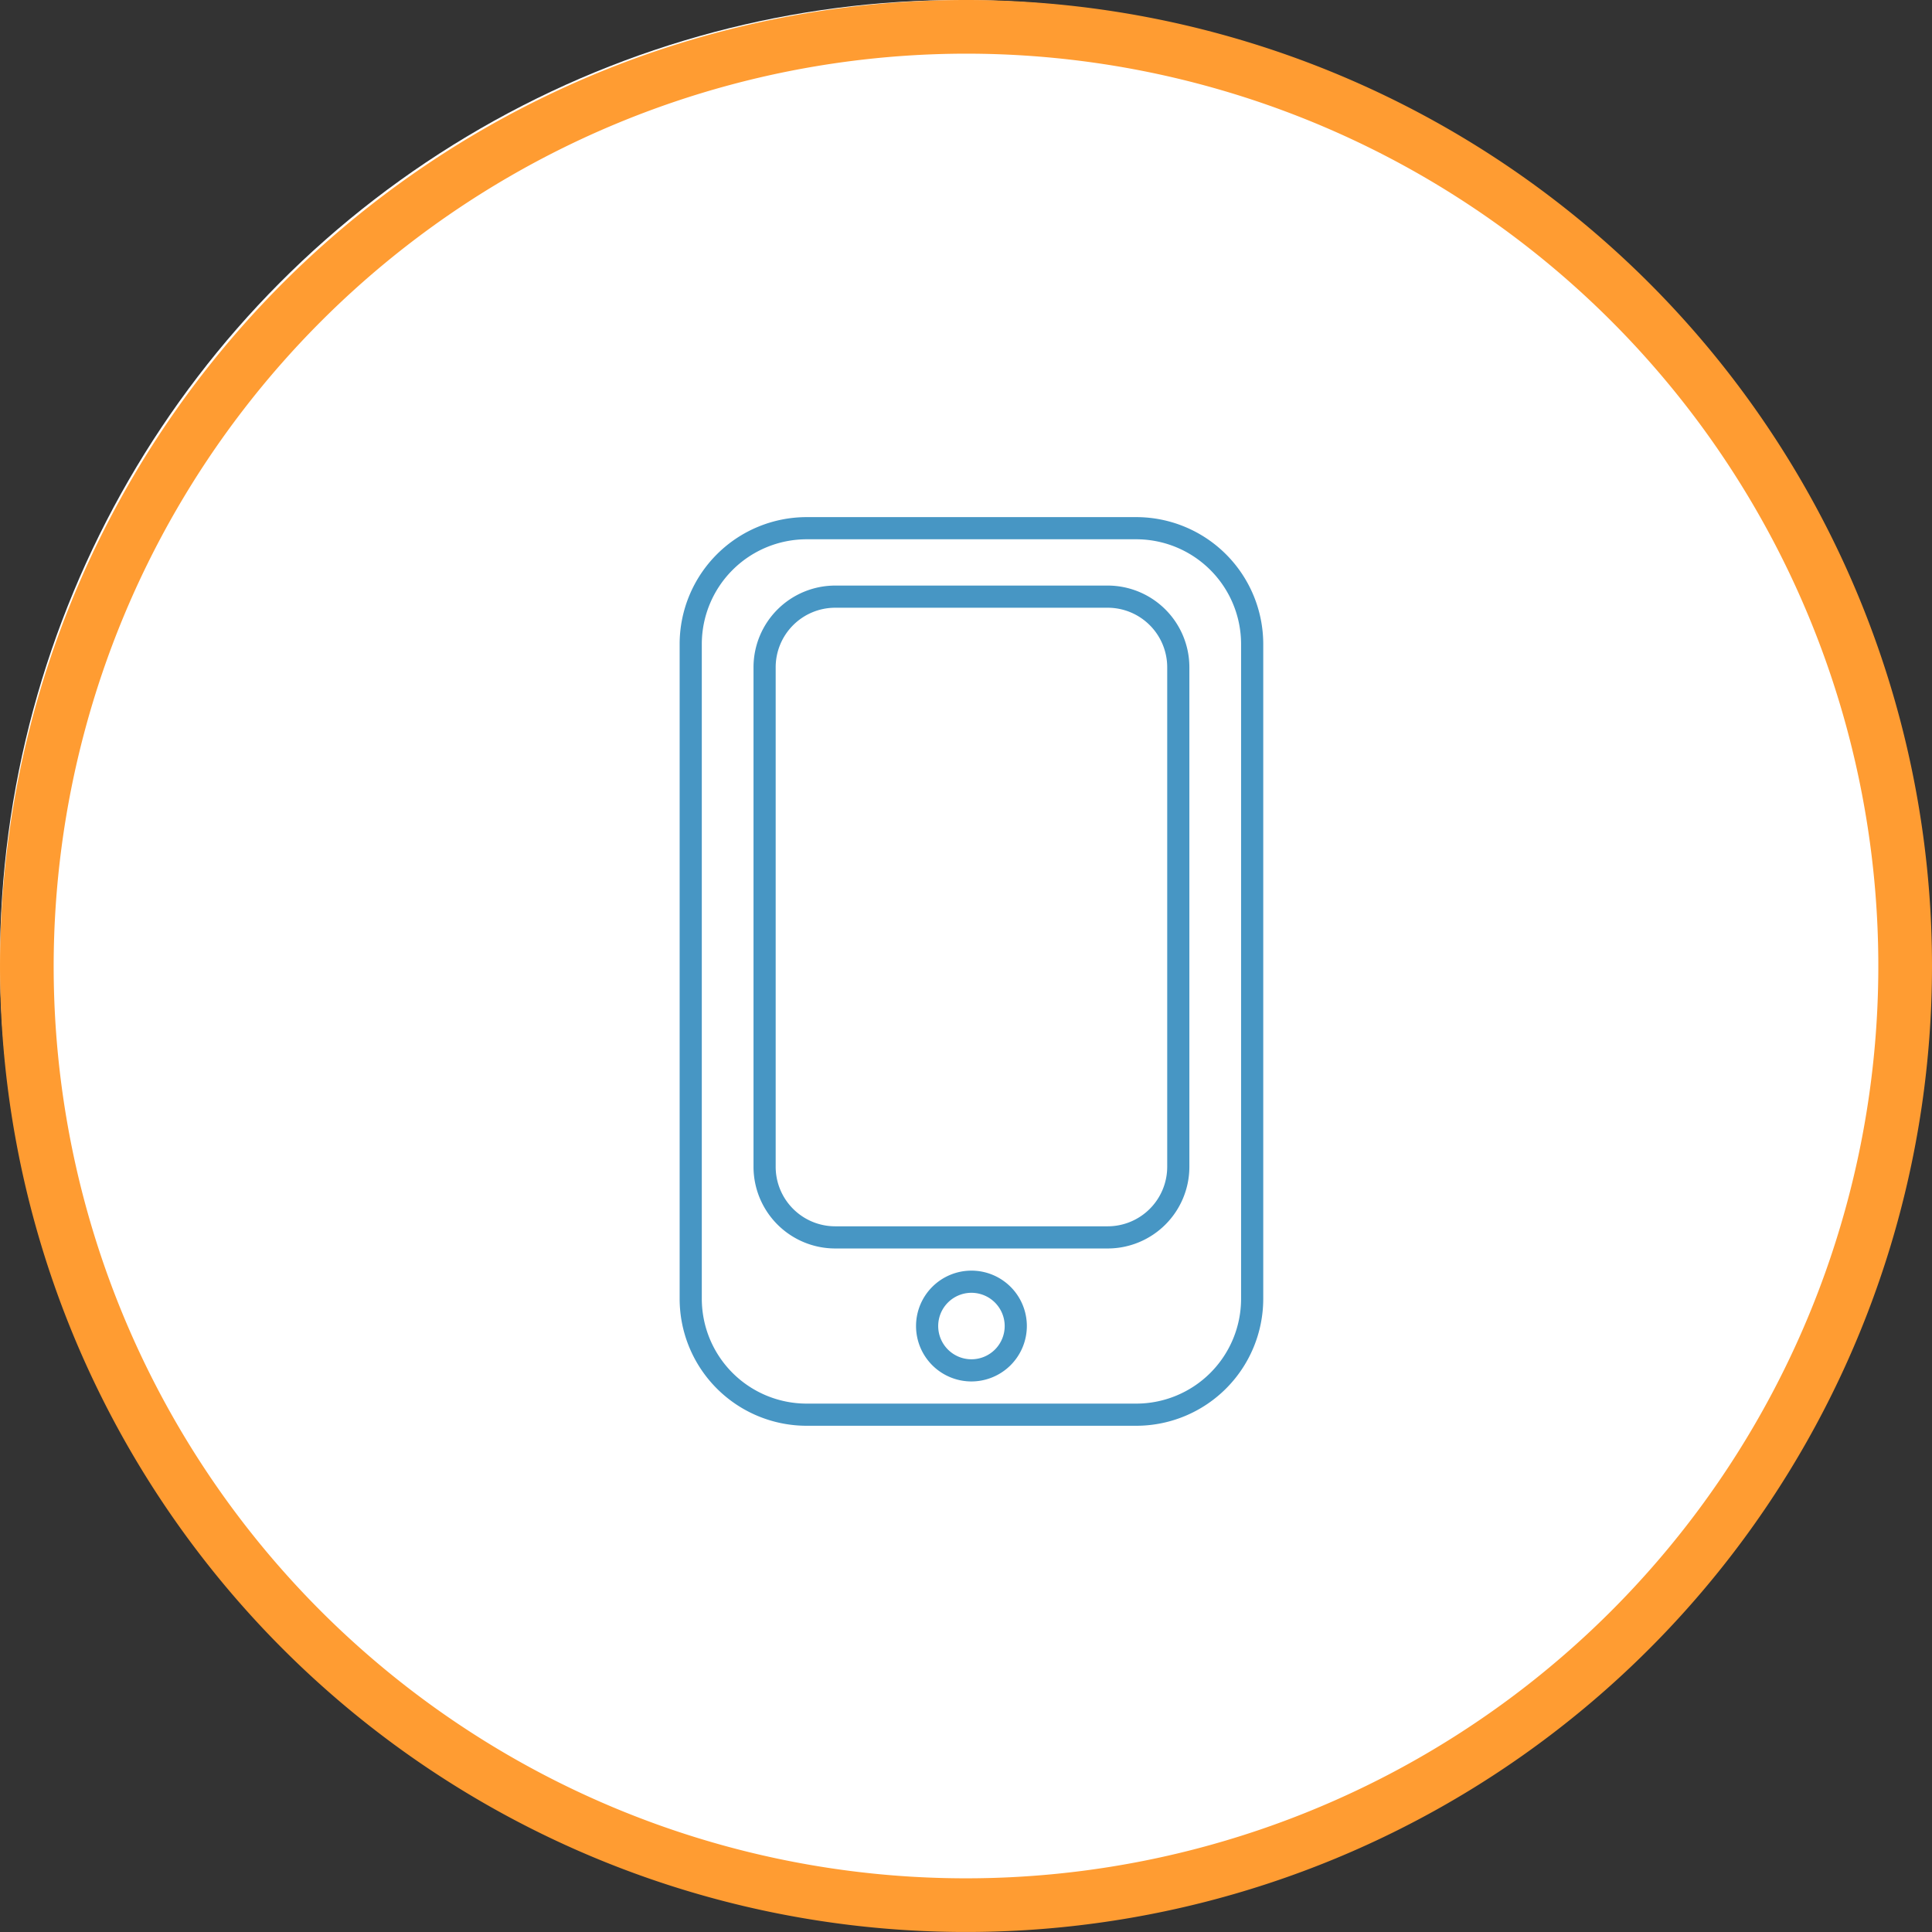 <?xml version="1.0" encoding="UTF-8"?>
<svg xmlns="http://www.w3.org/2000/svg" width="130.763" height="130.763" viewBox="0 0 130.763 130.763">
  <rect x="0" y="0" width="130.763" height="130.763" fill="#333333" stroke="none"/>
  <g id="Group_1431" data-name="Group 1431" transform="translate(-476 -2026)">
    <circle id="Ellipse_12" data-name="Ellipse 12" cx="65" cy="65" r="65" transform="translate(476 2026)" fill="#fff"/>
    <g id="Component_76_2" data-name="Component 76 – 2" transform="translate(476 2026)">
      <path id="Path_3261" data-name="Path 3261" d="M1298.133,143.781a61.749,61.749,0,1,1-61.749,61.75,61.82,61.82,0,0,1,61.749-61.75m0-3.632a65.381,65.381,0,1,0,65.382,65.382,65.381,65.381,0,0,0-65.382-65.382Z" transform="translate(-1232.752 -140.149)" fill="#ff9c32"/>
      <g id="Component_75_3" data-name="Component 75 – 3" transform="translate(46 35)">
        <path id="Path_4266" data-name="Path 4266" d="M1799.159,236.75h-22.318a8.6,8.6,0,0,1-8.591-8.59V183.84a8.6,8.6,0,0,1,8.591-8.59h22.318a8.6,8.6,0,0,1,8.591,8.59v44.32A8.6,8.6,0,0,1,1799.159,236.75Zm-22.318-60a7.1,7.1,0,0,0-7.091,7.09v44.32a7.1,7.1,0,0,0,7.091,7.09h22.318a7.1,7.1,0,0,0,7.091-7.09V183.84a7.1,7.1,0,0,0-7.091-7.09Z" transform="translate(-1768.25 -175.25)" fill="#4796c4"/>
        <path id="Path_4267" data-name="Path 4267" d="M1797.224,224.75h-18.448a5.532,5.532,0,0,1-5.526-5.526V185.41a5.533,5.533,0,0,1,5.526-5.527h18.448a5.533,5.533,0,0,1,5.526,5.527v33.814A5.532,5.532,0,0,1,1797.224,224.75Zm-18.448-43.367a4.032,4.032,0,0,0-4.026,4.027v33.814a4.031,4.031,0,0,0,4.026,4.026h18.448a4.031,4.031,0,0,0,4.026-4.026V185.41a4.032,4.032,0,0,0-4.026-4.027Z" transform="translate(-1768.25 -175.25)" fill="#4796c4"/>
        <path id="Path_4268" data-name="Path 4268" d="M1788,233.75a3.75,3.75,0,1,1,3.75-3.75A3.755,3.755,0,0,1,1788,233.75Zm0-6a2.25,2.25,0,1,0,2.25,2.25A2.253,2.253,0,0,0,1788,227.75Z" transform="translate(-1768.25 -175.25)" fill="#4796c4"/>
      </g>
    </g>
  </g>
</svg>
